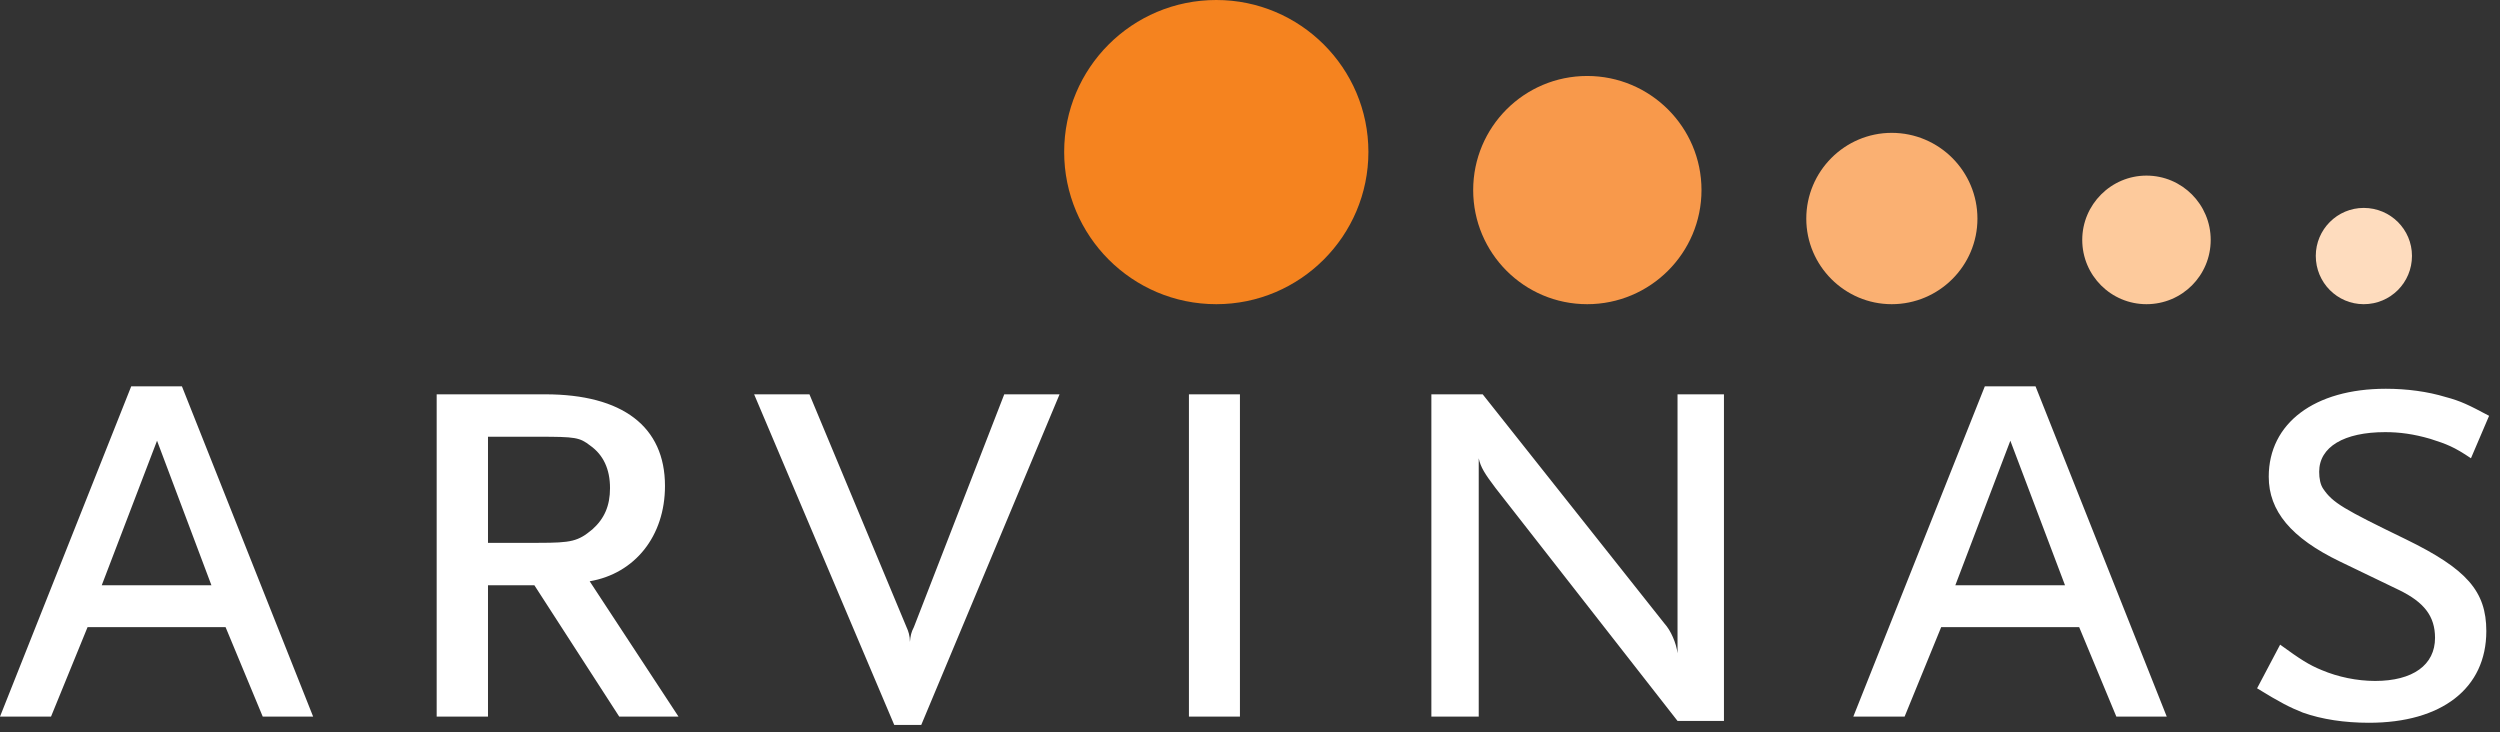 <svg width="157" height="46" viewBox="0 0 157 46" fill="none" xmlns="http://www.w3.org/2000/svg">
<rect x="0" y="0" width="157" height="46" fill="#333333" stroke="none"/>
<path d="M19.665 45.003L11.425 24.261H8.241L0 45.003H3.204L5.5 39.382H14.165L16.5 45.003H19.665ZM13.278 36.756H6.389L9.862 27.677L13.278 36.756ZM42.61 45.003L37.032 36.504C39.87 36.022 41.761 33.666 41.761 30.517C41.761 26.789 39.098 24.763 34.236 24.763H27.423V45.003H30.646V36.756H33.56L38.888 45.003H42.61ZM38.309 30.653C38.309 31.753 37.961 32.565 37.207 33.24C36.3 33.995 35.896 34.09 33.812 34.09H30.646V27.427H33.812C36.145 27.427 36.397 27.466 37.071 27.987C37.885 28.566 38.309 29.455 38.309 30.653ZM66.541 24.763H63.067L57.392 39.382C57.22 39.711 57.181 39.924 57.143 40.31C57.143 39.924 57.045 39.634 56.929 39.382L50.833 24.763H47.359L56.158 45.524H57.855L66.541 24.763ZM77.868 24.763H74.665V45.003H77.868V24.763ZM108.264 45.274V24.763H105.349V41.025C105.272 40.387 104.925 39.595 104.539 39.171L93.113 24.763H89.89V45.003H92.864V28.779C92.98 29.339 93.251 29.763 93.924 30.653L105.349 45.274H108.264ZM136.072 45.003L127.831 24.261H124.647L116.388 45.003H119.609L121.907 39.382H130.571L132.907 45.003H136.072ZM129.683 36.756H122.794L126.249 27.677L129.683 36.756ZM156.315 26.113C155.043 25.437 154.541 25.186 153.594 24.935C152.457 24.588 151.145 24.414 149.831 24.414C145.354 24.414 142.477 26.576 142.477 29.938C142.477 32.081 143.87 33.782 146.957 35.268L150.643 37.045C152.244 37.818 152.92 38.707 152.92 40.058C152.92 41.759 151.53 42.763 149.157 42.763C148.016 42.763 146.82 42.511 145.817 42.087C145.007 41.759 144.466 41.41 143.192 40.484L141.745 43.226C143.192 44.115 143.792 44.423 144.621 44.752C145.817 45.177 147.244 45.39 148.77 45.39C153.345 45.39 156.141 43.226 156.141 39.634C156.141 37.123 154.906 35.733 151.106 33.877C147.168 31.966 146.494 31.579 145.894 30.691C145.722 30.44 145.644 30.054 145.644 29.628C145.644 28.064 147.205 27.138 149.792 27.138C150.682 27.138 151.569 27.253 152.63 27.562C153.654 27.89 154.117 28.064 155.176 28.779L156.315 26.113Z" fill="white"/>
<path d="M76.384 19.103C81.649 19.103 85.936 14.813 85.936 9.543C85.936 4.269 81.649 0 76.384 0C71.094 0 66.83 4.269 66.83 9.543C66.83 14.813 71.094 19.103 76.384 19.103Z" fill="#F5831F"/>
<path d="M99.676 19.103C103.63 19.103 106.854 15.897 106.854 11.936C106.854 7.977 103.63 4.771 99.676 4.771C95.719 4.771 92.516 7.977 92.516 11.936C92.516 15.897 95.719 19.103 99.676 19.103Z" fill="#F8994B"/>
<path d="M118.799 19.103C121.773 19.103 124.183 16.688 124.183 13.732C124.183 10.758 121.773 8.343 118.799 8.343C115.848 8.343 113.435 10.758 113.435 13.732C113.435 16.688 115.848 19.103 118.799 19.103Z" fill="#FAB072"/>
<path d="M134.798 19.103C137.036 19.103 138.832 17.305 138.832 15.065C138.832 12.844 137.036 11.028 134.798 11.028C132.578 11.028 130.765 12.844 130.765 15.065C130.765 17.305 132.578 19.103 134.798 19.103Z" fill="#FDCA9C"/>
<path d="M148.441 19.103C150.122 19.103 151.472 17.751 151.472 16.07C151.472 14.41 150.122 13.057 148.441 13.057C146.783 13.057 145.431 14.41 145.431 16.07C145.431 17.751 146.783 19.103 148.441 19.103Z" fill="#FEDCBE"/>
</svg>
